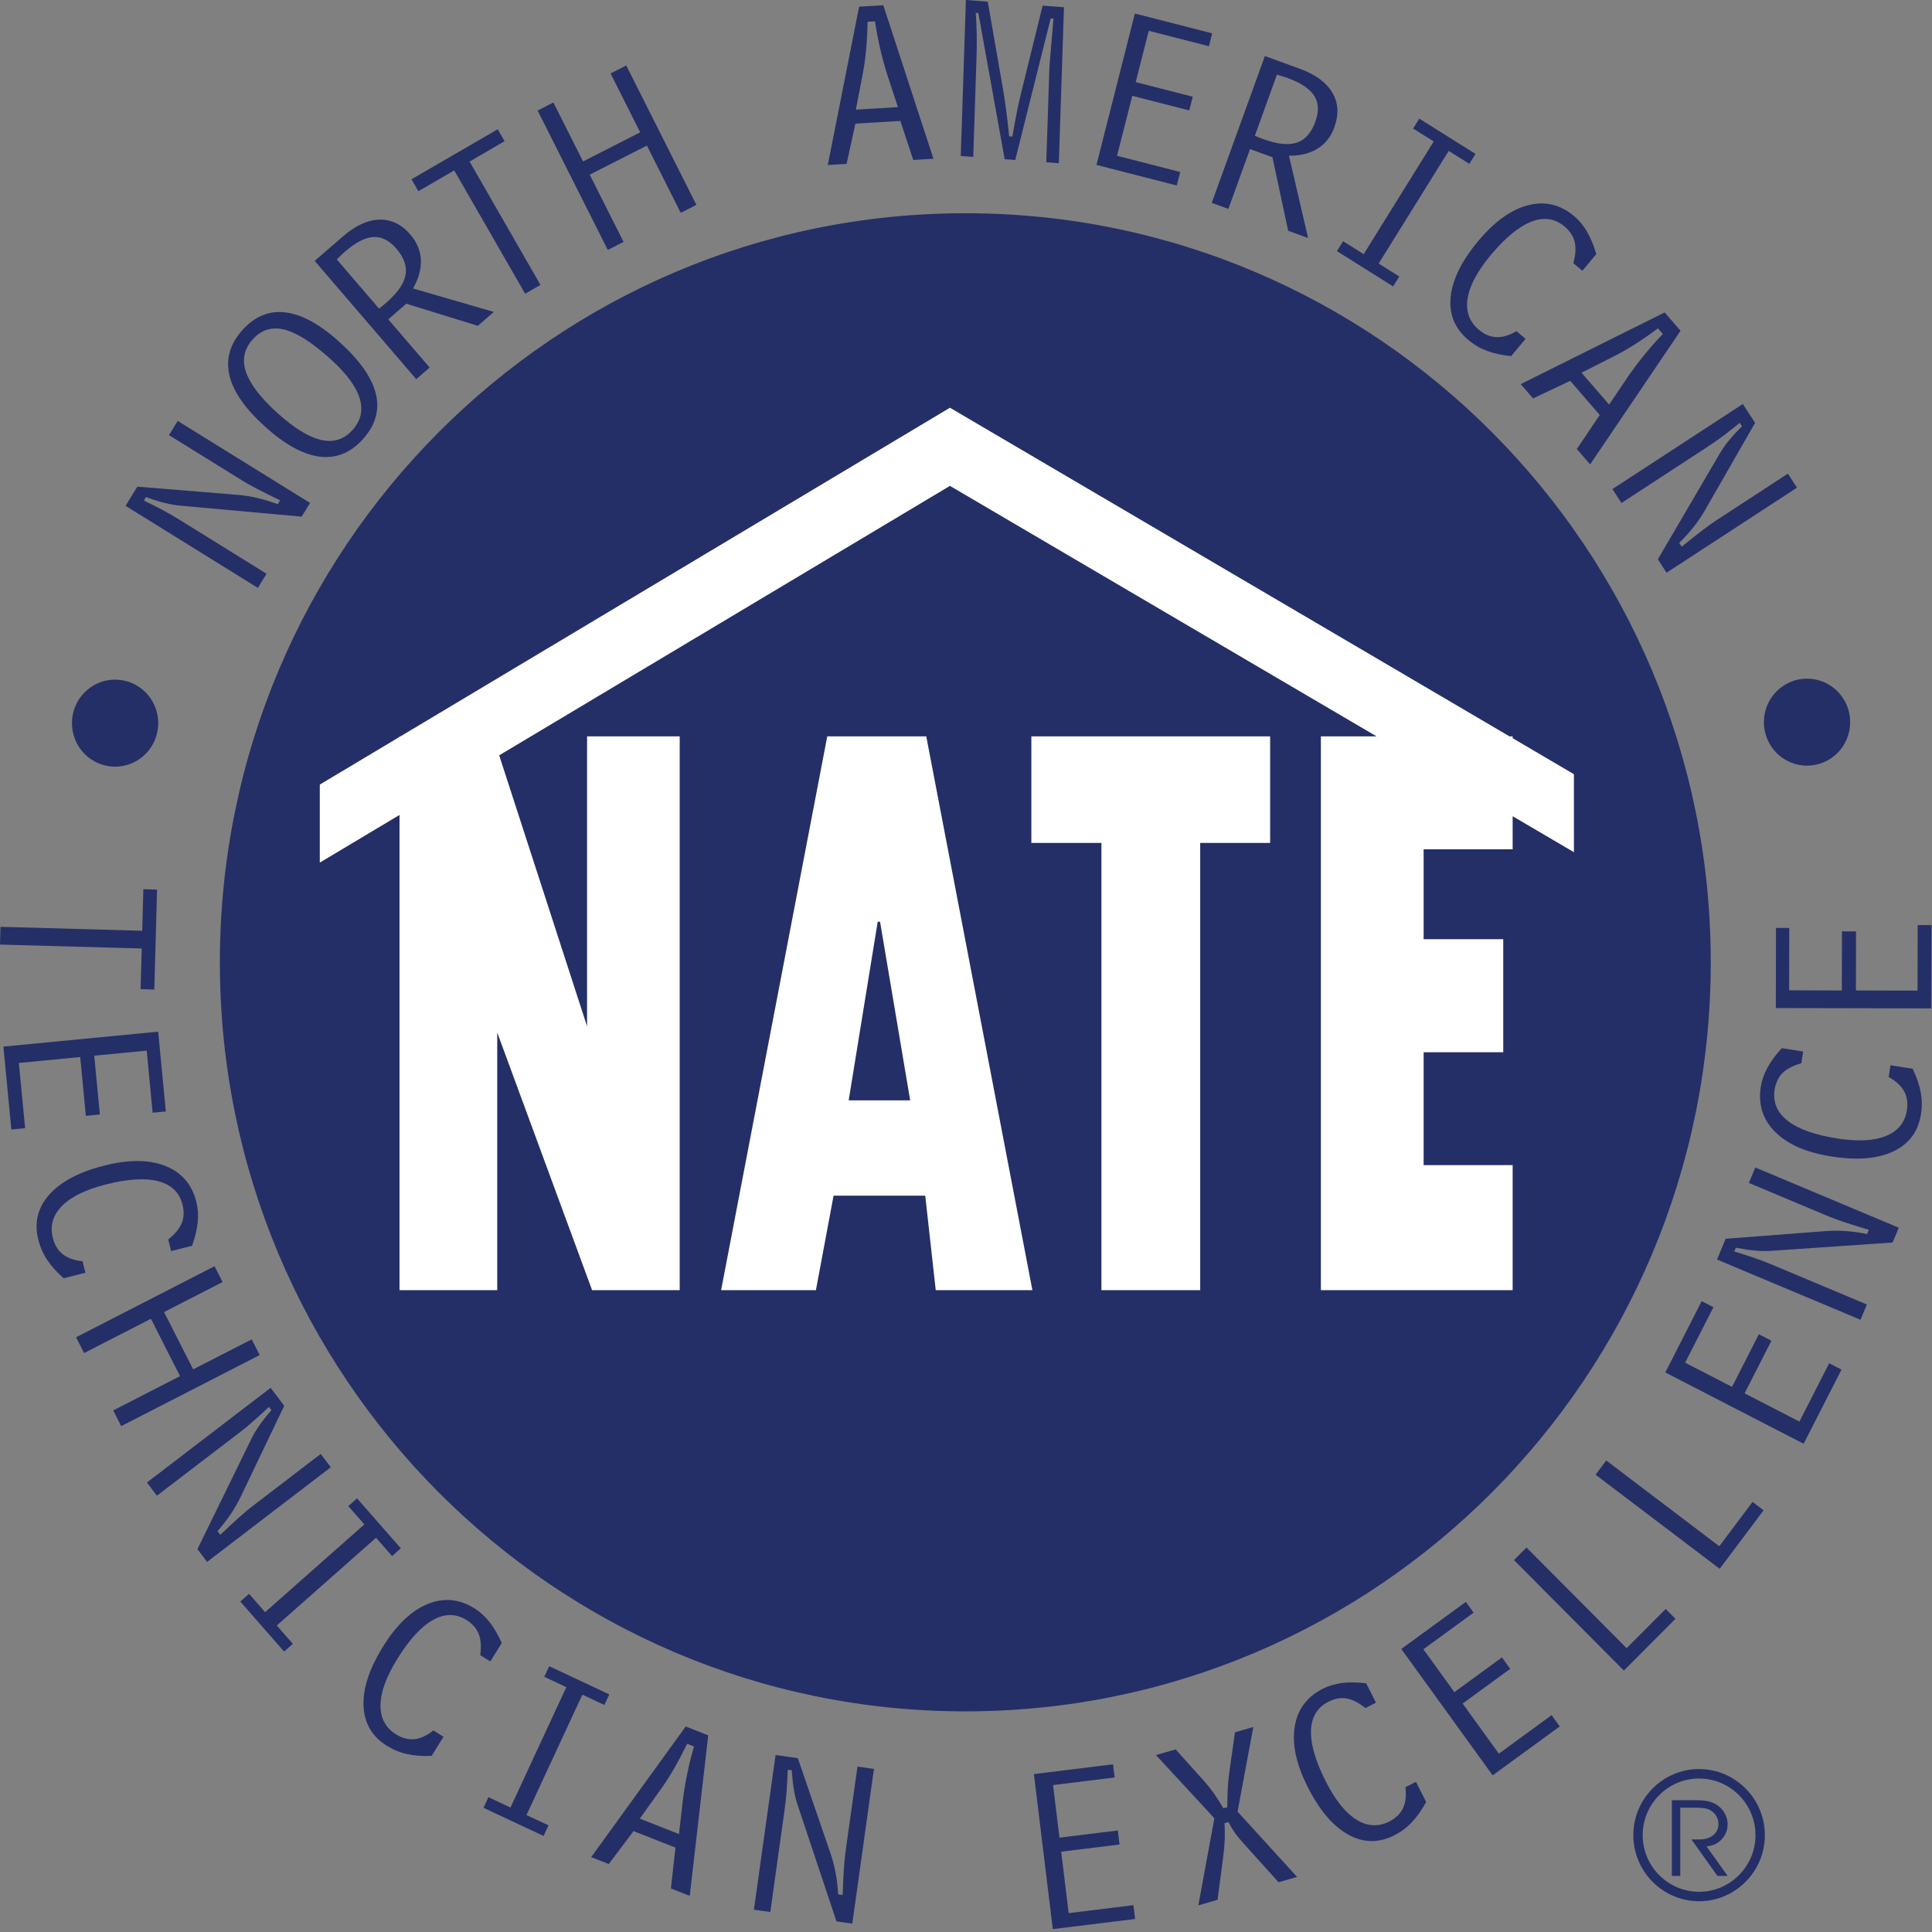 <svg preserveAspectRatio="none" width="100%" height="100%" overflow="visible" style="display: block;" viewBox="0 0 76 76" fill="none" xmlns="http://www.w3.org/2000/svg">
<rect x="0" y="0" width="76" height="76" fill="#808080" stroke="none"/>
<g id="Group">
<path id="Vector" fill-rule="evenodd" clip-rule="evenodd" d="M68.56 15.892L69.04 16.635L67.055 20.096C66.92 20.326 66.771 20.544 66.607 20.749C66.443 20.955 66.26 21.156 66.056 21.355L66.154 21.506C66.446 21.269 66.704 21.063 66.933 20.887C67.162 20.712 67.35 20.577 67.495 20.482L70.331 18.632L70.688 19.184L65.558 22.53L65.216 22.002L67.647 17.847C67.741 17.683 67.862 17.511 68.009 17.331C68.155 17.151 68.328 16.964 68.526 16.77L68.439 16.634C68.213 16.818 67.994 16.988 67.788 17.145C67.579 17.3 67.386 17.436 67.21 17.551L63.784 19.787L63.429 19.239L68.56 15.892Z" fill="#242F67"/>
<path id="Vector_2" fill-rule="evenodd" clip-rule="evenodd" d="M59.655 13.027L60.012 13.329L59.445 14.008C59.079 13.973 58.762 13.903 58.493 13.803C58.225 13.701 57.977 13.556 57.753 13.367C57.225 12.922 56.997 12.357 57.066 11.675C57.136 10.992 57.5 10.26 58.155 9.475C58.795 8.711 59.446 8.243 60.112 8.073C60.778 7.901 61.383 8.045 61.926 8.505C62.118 8.666 62.286 8.868 62.427 9.108C62.567 9.349 62.691 9.645 62.794 9.997L62.247 10.652L61.891 10.351C61.98 10.024 61.998 9.746 61.944 9.518C61.889 9.29 61.756 9.087 61.546 8.911C61.17 8.593 60.737 8.529 60.242 8.719C59.749 8.91 59.216 9.349 58.641 10.036C58.117 10.665 57.813 11.233 57.733 11.739C57.652 12.245 57.8 12.656 58.173 12.971C58.392 13.156 58.623 13.253 58.868 13.262C59.11 13.271 59.373 13.194 59.655 13.027Z" fill="#242F67"/>
<path id="Vector_3" fill-rule="evenodd" clip-rule="evenodd" d="M54.233 10.368L55.044 10.877L54.802 11.266L52.591 9.879L52.833 9.488L53.644 9.997L56.399 5.565L55.588 5.057L55.832 4.667L58.042 6.054L57.8 6.445L56.989 5.936L54.233 10.368Z" fill="#242F67"/>
<path id="Vector_4" fill-rule="evenodd" clip-rule="evenodd" d="M46.292 7.297L43.132 6.487L44.643 0.532L47.685 1.312L47.556 1.818L45.189 1.212L44.676 3.23L46.92 3.805L46.782 4.344L44.541 3.77L43.942 6.129L46.428 6.766L46.292 7.297Z" fill="#242F67"/>
<path id="Vector_5" fill-rule="evenodd" clip-rule="evenodd" d="M37.996 4.37267e-05L38.856 0.064L39.459 3.527C39.504 3.796 39.547 4.084 39.587 4.389C39.626 4.694 39.664 5.019 39.697 5.361L39.824 5.371C39.887 5 39.95 4.663 40.011 4.358C40.074 4.053 40.136 3.781 40.196 3.543L41.015 0.223L41.854 0.284L41.651 6.42L41.158 6.384L41.279 2.708C41.282 2.638 41.293 2.471 41.316 2.204C41.339 1.94 41.382 1.449 41.442 0.732L41.331 0.725L39.938 6.294L39.522 6.263L38.486 0.515L38.384 0.506C38.403 0.787 38.417 1.07 38.422 1.354C38.428 1.638 38.423 1.966 38.412 2.336L38.405 2.523L38.285 6.172L37.794 6.136L37.996 4.37267e-05Z" fill="#242F67"/>
<path id="Vector_6" fill-rule="evenodd" clip-rule="evenodd" d="M21.148 4.348L21.769 4.032L22.936 6.35L25.184 5.206L24.018 2.889L24.635 2.576L27.395 8.06L26.779 8.373L25.447 5.727L23.198 6.87L24.53 9.516L23.909 9.831L21.148 4.348Z" fill="#242F67"/>
<path id="Vector_7" fill-rule="evenodd" clip-rule="evenodd" d="M21.26 11.206L20.658 11.556L17.869 6.703L16.458 7.522L16.188 7.052L19.58 5.085L19.85 5.554L18.472 6.355L21.26 11.206Z" fill="#242F67"/>
<path id="Vector_8" fill-rule="evenodd" clip-rule="evenodd" d="M4.939 19.898L5.403 19.144L9.365 19.467C9.63 19.491 9.89 19.534 10.144 19.595C10.399 19.654 10.659 19.735 10.925 19.835L11.019 19.681C10.68 19.519 10.385 19.372 10.129 19.239C9.873 19.106 9.671 18.992 9.525 18.901L6.647 17.117L6.991 16.558L12.197 19.785L11.867 20.323L7.089 19.891C6.9 19.875 6.694 19.838 6.47 19.783C6.245 19.726 6.002 19.65 5.743 19.553L5.659 19.69C5.921 19.817 6.168 19.942 6.397 20.063C6.625 20.186 6.831 20.303 7.009 20.414L10.485 22.57L10.144 23.126L4.939 19.898Z" fill="#242F67"/>
<path id="Vector_9" fill-rule="evenodd" clip-rule="evenodd" d="M75.98 36.392L75.974 39.668L69.857 39.655L69.863 36.502L70.385 36.503L70.38 38.957L72.453 38.963L72.457 36.637L73.011 36.639L73.007 38.963L75.431 38.968L75.436 36.39L75.98 36.392Z" fill="#242F67"/>
<path id="Vector_10" fill-rule="evenodd" clip-rule="evenodd" d="M74.295 42.367L74.367 41.905L75.239 42.041C75.397 42.374 75.503 42.683 75.556 42.966C75.608 43.25 75.612 43.539 75.566 43.829C75.46 44.513 75.096 45.001 74.479 45.293C73.86 45.586 73.049 45.651 72.041 45.492C71.06 45.338 70.324 45.018 69.836 44.533C69.346 44.048 69.156 43.453 69.266 42.749C69.305 42.5 69.391 42.252 69.522 42.007C69.656 41.761 69.845 41.502 70.091 41.231L70.931 41.364L70.86 41.827C70.534 41.918 70.287 42.046 70.121 42.21C69.955 42.376 69.852 42.595 69.809 42.865C69.733 43.353 69.903 43.76 70.32 44.086C70.735 44.414 71.386 44.645 72.269 44.784C73.077 44.911 73.716 44.879 74.189 44.687C74.662 44.494 74.937 44.157 75.013 43.672C75.056 43.388 75.02 43.138 74.902 42.924C74.784 42.71 74.582 42.526 74.295 42.367Z" fill="#242F67"/>
<path id="Vector_11" fill-rule="evenodd" clip-rule="evenodd" d="M67.543 49.548L67.884 48.73L71.847 48.426C72.113 48.407 72.376 48.409 72.636 48.429C72.897 48.447 73.167 48.487 73.444 48.544L73.514 48.378C73.154 48.271 72.839 48.172 72.566 48.081C72.293 47.99 72.076 47.91 71.916 47.843L68.797 46.534L69.049 45.926L74.693 48.295L74.451 48.877L69.665 49.205C69.476 49.218 69.267 49.214 69.037 49.194C68.806 49.173 68.554 49.135 68.284 49.082L68.221 49.23C68.5 49.314 68.762 49.399 69.008 49.483C69.254 49.568 69.474 49.651 69.667 49.732L73.438 51.315L73.188 51.916L67.543 49.548Z" fill="#242F67"/>
<path id="Vector_12" fill-rule="evenodd" clip-rule="evenodd" d="M72.44 53.876L70.951 56.794L65.509 53.989L66.94 51.184L67.403 51.422L66.289 53.605L68.134 54.556L69.189 52.486L69.683 52.741L68.627 54.81L70.784 55.921L71.955 53.628L72.44 53.876Z" fill="#242F67"/>
<path id="Vector_13" fill-rule="evenodd" clip-rule="evenodd" d="M69.375 59.412L67.648 61.713L62.766 58.011L63.184 57.451L67.632 60.824L68.941 59.083L69.375 59.412Z" fill="#242F67"/>
<path id="Vector_14" fill-rule="evenodd" clip-rule="evenodd" d="M65.909 63.678L63.879 65.716L59.556 61.37L60.048 60.875L63.987 64.834L65.524 63.294L65.909 63.678Z" fill="#242F67"/>
<path id="Vector_15" fill-rule="evenodd" clip-rule="evenodd" d="M61.357 67.913L58.718 69.838L55.123 64.866L57.663 63.014L57.968 63.438L55.992 64.879L57.212 66.565L59.083 65.198L59.408 65.648L57.536 67.014L58.962 68.985L61.037 67.469L61.357 67.913Z" fill="#242F67"/>
<path id="Vector_16" fill-rule="evenodd" clip-rule="evenodd" d="M55.285 70.304L55.7 70.093L56.101 70.885C55.925 71.207 55.737 71.473 55.539 71.682C55.341 71.892 55.111 72.063 54.849 72.197C54.236 72.508 53.629 72.499 53.032 72.166C52.434 71.834 51.906 71.211 51.444 70.299C50.994 69.408 50.821 68.622 50.928 67.94C51.032 67.257 51.402 66.755 52.035 66.431C52.258 66.317 52.508 66.244 52.783 66.206C53.059 66.171 53.379 66.174 53.742 66.215L54.127 66.978L53.712 67.191C53.447 66.978 53.199 66.852 52.97 66.814C52.74 66.773 52.502 66.818 52.258 66.941C51.82 67.165 51.591 67.541 51.572 68.073C51.551 68.603 51.745 69.269 52.148 70.068C52.519 70.802 52.919 71.305 53.352 71.576C53.783 71.849 54.218 71.874 54.653 71.652C54.907 71.522 55.088 71.346 55.192 71.125C55.295 70.903 55.326 70.631 55.285 70.304Z" fill="#242F67"/>
<path id="Vector_17" fill-rule="evenodd" clip-rule="evenodd" d="M47.771 71.526L45.472 69.039L46.246 68.817L47.348 70.043C47.498 70.211 47.636 70.384 47.765 70.567C47.891 70.749 48.012 70.937 48.127 71.134L48.28 71.09C48.279 70.819 48.284 70.576 48.297 70.361C48.31 70.144 48.326 69.957 48.348 69.794L48.581 68.143L49.303 67.936L48.682 71.265L51.024 73.833L50.294 74.043L49.026 72.634C48.836 72.429 48.693 72.258 48.591 72.118C48.493 71.979 48.403 71.83 48.322 71.674L48.169 71.719C48.183 71.922 48.185 72.129 48.179 72.335C48.17 72.544 48.154 72.763 48.124 72.994L47.896 74.734L47.14 74.952L47.771 71.526Z" fill="#242F67"/>
<path id="Vector_18" fill-rule="evenodd" clip-rule="evenodd" d="M44.653 75.488L41.415 75.887L40.671 69.788L43.785 69.403L43.848 69.921L41.424 70.221L41.677 72.289L43.974 72.005L44.04 72.558L41.744 72.841L42.039 75.258L44.586 74.944L44.653 75.488Z" fill="#242F67"/>
<path id="Vector_19" fill-rule="evenodd" clip-rule="evenodd" d="M30.509 69.038L31.384 69.162L32.68 72.937C32.764 73.191 32.831 73.446 32.877 73.706C32.924 73.964 32.954 74.236 32.971 74.52L33.148 74.544C33.161 74.168 33.175 73.836 33.194 73.549C33.214 73.26 33.236 73.028 33.259 72.856L33.731 69.492L34.379 69.585L33.527 75.671L32.905 75.582L31.38 71.013C31.317 70.833 31.268 70.628 31.23 70.4C31.191 70.171 31.164 69.917 31.147 69.638L30.988 69.617C30.978 69.908 30.963 70.185 30.945 70.445C30.925 70.706 30.899 70.941 30.87 71.149L30.302 75.213L29.657 75.123L30.509 69.038Z" fill="#242F67"/>
<path id="Vector_20" fill-rule="evenodd" clip-rule="evenodd" d="M20.711 71.4L21.576 71.805L21.384 72.222L19.021 71.115L19.213 70.697L20.081 71.104L22.278 66.368L21.411 65.962L21.606 65.545L23.969 66.653L23.774 67.07L22.909 66.664L20.711 71.4Z" fill="#242F67"/>
<path id="Vector_21" fill-rule="evenodd" clip-rule="evenodd" d="M17.05 68.07L17.446 68.319L16.979 69.071C16.612 69.088 16.289 69.063 16.008 69C15.727 68.938 15.462 68.828 15.214 68.673C14.63 68.306 14.325 67.779 14.3 67.093C14.274 66.407 14.533 65.632 15.073 64.763C15.599 63.917 16.181 63.361 16.817 63.101C17.452 62.837 18.072 62.896 18.675 63.275C18.886 63.408 19.079 63.585 19.252 63.801C19.424 64.021 19.587 64.296 19.739 64.631L19.288 65.356L18.892 65.109C18.937 64.772 18.917 64.493 18.831 64.275C18.746 64.057 18.585 63.875 18.354 63.73C17.937 63.468 17.497 63.466 17.035 63.724C16.574 63.98 16.105 64.489 15.632 65.251C15.2 65.947 14.977 66.551 14.968 67.064C14.959 67.576 15.161 67.962 15.575 68.223C15.818 68.375 16.061 68.438 16.302 68.415C16.544 68.389 16.794 68.274 17.05 68.07Z" fill="#242F67"/>
<path id="Vector_22" fill-rule="evenodd" clip-rule="evenodd" d="M10.888 63.943L11.52 64.663L11.176 64.968L9.454 63.002L9.798 62.697L10.428 63.419L14.333 59.966L13.701 59.246L14.046 58.942L15.767 60.907L15.423 61.213L14.793 60.491L10.888 63.943Z" fill="#242F67"/>
<path id="Vector_23" fill-rule="evenodd" clip-rule="evenodd" d="M10.646 54.594L11.181 55.3L9.458 58.901C9.341 59.139 9.208 59.368 9.06 59.586C8.912 59.803 8.745 60.017 8.557 60.231L8.666 60.374C8.938 60.115 9.182 59.891 9.396 59.698C9.611 59.506 9.788 59.359 9.927 59.252L12.616 57.194L13.013 57.717L8.147 61.441L7.766 60.94L9.882 56.614C9.963 56.443 10.071 56.262 10.204 56.071C10.337 55.881 10.495 55.682 10.678 55.472L10.581 55.343C10.369 55.544 10.164 55.731 9.969 55.903C9.774 56.074 9.591 56.223 9.424 56.351L6.173 58.837L5.78 58.318L10.646 54.594Z" fill="#242F67"/>
<path id="Vector_24" fill-rule="evenodd" clip-rule="evenodd" d="M8.44 49.809L8.757 50.432L6.454 51.613L7.6 53.867L9.901 52.687L10.216 53.305L4.768 56.1L4.454 55.482L7.082 54.133L5.937 51.878L3.308 53.226L2.993 52.605L8.44 49.809Z" fill="#242F67"/>
<path id="Vector_25" fill-rule="evenodd" clip-rule="evenodd" d="M3.247 49.614L3.36 50.067L2.504 50.284C2.23 50.041 2.013 49.798 1.853 49.558C1.693 49.317 1.579 49.055 1.507 48.769C1.339 48.097 1.483 47.505 1.938 46.994C2.392 46.482 3.114 46.102 4.101 45.852C5.065 45.607 5.868 45.612 6.506 45.866C7.146 46.12 7.552 46.593 7.725 47.284C7.786 47.528 7.804 47.79 7.778 48.067C7.75 48.346 7.679 48.659 7.557 49.005L6.732 49.214L6.617 48.76C6.882 48.547 7.059 48.333 7.147 48.116C7.236 47.899 7.247 47.657 7.18 47.389C7.061 46.912 6.745 46.605 6.234 46.468C5.724 46.332 5.036 46.373 4.169 46.593C3.376 46.793 2.799 47.075 2.44 47.438C2.079 47.8 1.959 48.22 2.078 48.696C2.147 48.974 2.279 49.188 2.47 49.339C2.662 49.49 2.92 49.582 3.247 49.614Z" fill="#242F67"/>
<path id="Vector_26" fill-rule="evenodd" clip-rule="evenodd" d="M0.446 44.432L0.134 41.171L6.223 40.583L6.523 43.722L6.004 43.772L5.771 41.33L3.707 41.528L3.929 43.841L3.377 43.895L3.156 41.581L0.742 41.814L0.988 44.379L0.446 44.432Z" fill="#242F67"/>
<path id="Vector_27" fill-rule="evenodd" clip-rule="evenodd" d="M-4.94528e-06 37.157L0.02 36.459L5.594 36.614L5.64 34.979L6.179 34.994L6.07 38.926L5.531 38.911L5.575 37.312L-4.94528e-06 37.157Z" fill="#242F67"/>
<path id="Vector_28" fill-rule="evenodd" clip-rule="evenodd" d="M37.973 8.388C54.165 8.388 67.297 21.583 67.297 37.855C67.297 54.125 54.165 67.321 37.973 67.321C21.78 67.321 8.649 54.125 8.649 37.855C8.649 21.583 21.78 8.388 37.973 8.388Z" fill="#242F67"/>
<path id="Vector_29" fill-rule="evenodd" clip-rule="evenodd" d="M51.96 28.968V50.751H59.504V45.834H56.002V41.392H59.134V36.947H56.002V33.409H59.504V32.108L61.914 33.523V30.455L59.504 29.039V28.968H59.382L37.368 16.039L15.751 28.968H15.716V28.988L12.58 30.864V33.933L15.716 32.058V50.751H19.56V40.618L23.291 50.751H26.738V28.968H23.094V40.373L19.637 29.713L37.368 19.113L54.153 28.968H51.96ZM40.571 28.968V33.159H43.327V50.751H47.213V33.159H49.964V28.968H40.571ZM28.367 50.751L32.542 28.968H36.437L40.612 50.751H36.81L36.396 47.035H32.791L32.096 50.751H28.367ZM33.385 43.285H35.804L34.619 36.257H34.527L33.385 43.285Z" fill="white"/>
<path id="Vector_30" fill-rule="evenodd" clip-rule="evenodd" d="M71.084 26.696C72.021 26.696 72.781 27.462 72.781 28.407C72.781 29.353 72.021 30.119 71.084 30.119C70.147 30.119 69.387 29.353 69.387 28.407C69.387 27.462 70.147 26.696 71.084 26.696Z" fill="#242F67"/>
<path id="Vector_31" fill-rule="evenodd" clip-rule="evenodd" d="M4.527 26.735C5.465 26.735 6.225 27.501 6.225 28.446C6.225 29.391 5.465 30.159 4.527 30.159C3.59 30.159 2.83 29.391 2.83 28.446C2.83 27.501 3.59 26.735 4.527 26.735Z" fill="#242F67"/>
<path id="Vector_32" fill-rule="evenodd" clip-rule="evenodd" d="M26.974 67.916L27.86 68.265L27.133 74.579L26.392 74.287L26.571 72.68L24.923 72.031L23.948 73.326L23.256 73.054L26.974 67.916ZM25.934 70.469L25.168 71.54L26.71 72.148L26.859 70.833C26.904 70.473 26.964 70.114 27.038 69.758C27.11 69.401 27.198 69.049 27.301 68.702L27.028 68.595C26.856 68.952 26.682 69.285 26.501 69.597C26.32 69.907 26.132 70.199 25.934 70.469Z" fill="#242F67"/>
<path id="Vector_33" fill-rule="evenodd" clip-rule="evenodd" d="M9.538 12.982C10.024 12.44 10.589 12.209 11.233 12.29C11.877 12.369 12.587 12.758 13.358 13.457C14.157 14.179 14.631 14.859 14.786 15.497C14.939 16.134 14.77 16.725 14.28 17.271C13.793 17.816 13.222 18.045 12.567 17.962C11.913 17.876 11.194 17.48 10.414 16.772C9.634 16.066 9.169 15.396 9.024 14.759C8.877 14.12 9.048 13.529 9.538 12.982ZM13.869 16.913C14.199 16.545 14.291 16.13 14.147 15.662C14.002 15.197 13.626 14.688 13.015 14.136C12.291 13.48 11.681 13.091 11.189 12.966C10.696 12.843 10.28 12.972 9.936 13.355C9.602 13.729 9.515 14.154 9.675 14.631C9.838 15.107 10.246 15.645 10.904 16.239C11.57 16.841 12.147 17.197 12.635 17.307C13.123 17.418 13.535 17.286 13.869 16.913Z" fill="#242F67"/>
<path id="Vector_34" fill-rule="evenodd" clip-rule="evenodd" d="M12.379 10.263L13.495 9.296C13.987 8.869 14.465 8.651 14.927 8.639C15.392 8.628 15.798 8.826 16.147 9.232C16.4 9.528 16.538 9.857 16.556 10.218C16.572 10.579 16.472 10.955 16.247 11.348L19.426 12.271L18.796 12.817L15.983 11.947L15.273 12.562L16.902 14.459L16.374 14.916L12.379 10.263ZM14.911 12.141C14.943 12.118 14.979 12.09 15.017 12.058C15.056 12.026 15.112 11.979 15.187 11.914C15.631 11.53 15.885 11.167 15.95 10.828C16.017 10.486 15.899 10.139 15.597 9.787C15.316 9.46 15.014 9.305 14.689 9.324C14.364 9.343 13.991 9.534 13.568 9.901C13.507 9.953 13.407 10.047 13.267 10.186L13.247 10.203L14.911 12.141Z" fill="#242F67"/>
<path id="Vector_35" fill-rule="evenodd" clip-rule="evenodd" d="M33.796 0.262L34.747 0.206L36.719 6.245L35.925 6.292L35.419 4.757L33.65 4.863L33.303 6.447L32.563 6.492L33.796 0.262ZM33.917 3.018L33.668 4.313L35.322 4.214L34.909 2.959C34.799 2.612 34.704 2.262 34.622 1.908C34.54 1.553 34.472 1.197 34.422 0.838L34.128 0.856C34.122 1.252 34.102 1.629 34.068 1.987C34.033 2.345 33.984 2.689 33.917 3.018Z" fill="#242F67"/>
<path id="Vector_36" fill-rule="evenodd" clip-rule="evenodd" d="M49.757 2.204L51.141 2.709C51.752 2.933 52.175 3.244 52.411 3.645C52.648 4.046 52.674 4.499 52.492 5.003C52.359 5.372 52.141 5.652 51.836 5.843C51.531 6.035 51.154 6.129 50.705 6.126L51.457 9.363L50.673 9.077L50.055 6.185L49.173 5.864L48.322 8.218L47.667 7.98L49.757 2.204ZM49.363 5.341C49.398 5.358 49.44 5.375 49.486 5.393C49.533 5.412 49.602 5.439 49.695 5.472C50.245 5.673 50.685 5.72 51.012 5.611C51.339 5.502 51.583 5.23 51.741 4.791C51.888 4.386 51.874 4.046 51.7 3.77C51.525 3.495 51.177 3.26 50.651 3.069C50.576 3.042 50.446 3 50.257 2.945L50.231 2.936L49.363 5.341Z" fill="#242F67"/>
<path id="Vector_37" fill-rule="evenodd" clip-rule="evenodd" d="M65.483 12.29L66.108 13.012L62.552 18.268L62.029 17.664L62.93 16.324L61.768 14.981L60.306 15.673L59.821 15.111L65.483 12.29ZM63.386 14.068L62.213 14.661L63.299 15.916L64.037 14.821C64.243 14.522 64.463 14.233 64.69 13.953C64.919 13.67 65.16 13.399 65.41 13.139L65.219 12.916C64.902 13.153 64.593 13.367 64.29 13.559C63.986 13.75 63.685 13.921 63.386 14.068Z" fill="#242F67"/>
<path id="Vector_38" fill-rule="evenodd" clip-rule="evenodd" d="M66.837 69.59C68.263 69.59 69.425 70.759 69.425 72.19C69.425 73.623 68.263 74.79 66.837 74.79C65.413 74.79 64.251 73.623 64.251 72.19C64.251 70.759 65.413 69.59 66.837 69.59ZM66.837 69.962C68.059 69.962 69.057 70.962 69.057 72.19C69.057 73.418 68.059 74.418 66.837 74.418C65.617 74.418 64.619 73.418 64.619 72.19C64.619 70.962 65.617 69.962 66.837 69.962Z" fill="#242F67"/>
<path id="Vector_39" d="M66.098 71.108V73.793H65.766V70.816H66.69C66.892 70.816 67.056 70.829 67.18 70.855C67.303 70.882 67.415 70.927 67.515 70.987C67.652 71.071 67.761 71.182 67.84 71.32C67.92 71.46 67.96 71.607 67.96 71.762C67.96 71.992 67.881 72.19 67.723 72.358C67.564 72.525 67.367 72.614 67.129 72.629L67.96 73.793H67.559L66.538 72.358H66.864C67.081 72.358 67.258 72.302 67.394 72.191C67.53 72.082 67.599 71.939 67.599 71.766C67.599 71.66 67.578 71.566 67.536 71.48C67.495 71.394 67.433 71.319 67.35 71.255C67.284 71.203 67.201 71.166 67.107 71.142C67.012 71.12 66.842 71.108 66.597 71.108H66.098Z" fill="#242F67"/>
</g>
</svg>
